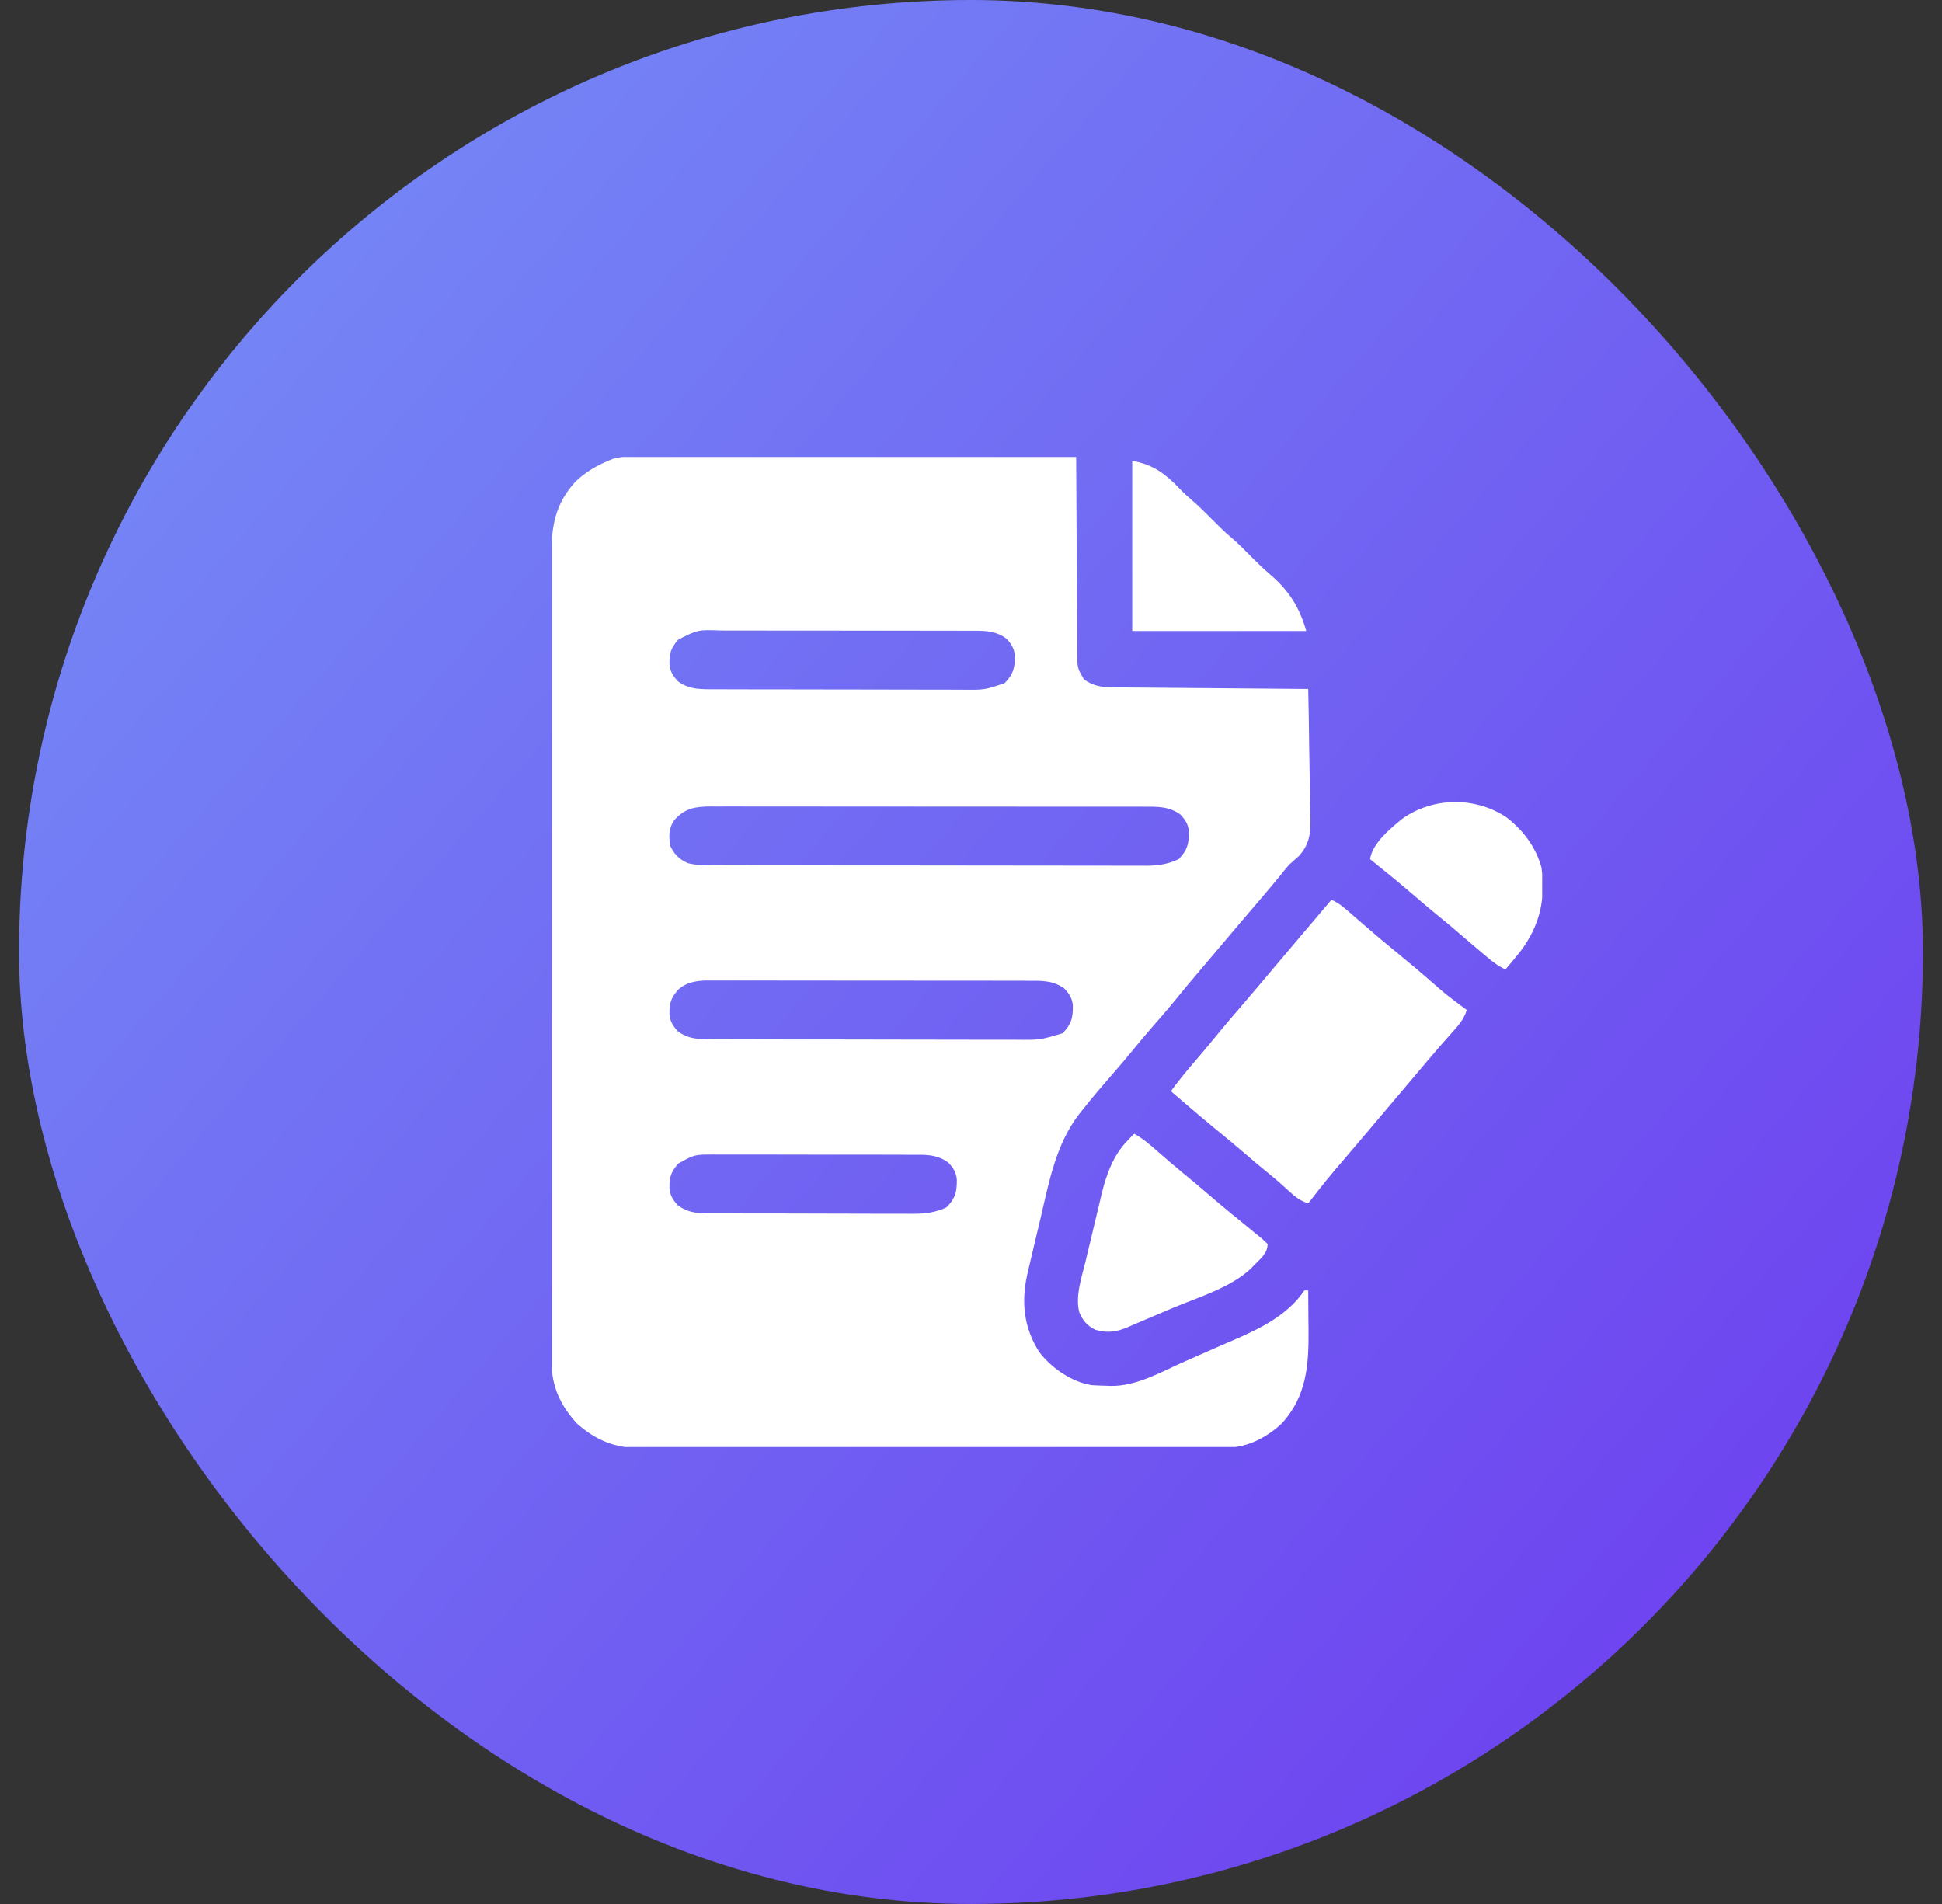 <svg width="51" height="50" viewBox="0 0 51 50" fill="none" xmlns="http://www.w3.org/2000/svg">
<rect x="0" y="0" width="51" height="50" fill="#333333" stroke="none"/>
<rect x="0.5" width="50" height="50" rx="25" fill="url(#paint0_linear_261_4363)"/>
<g clip-path="url(#clip0_261_4363)">
<path d="M16.769 11.988C16.819 11.988 16.868 11.988 16.918 11.987C17.083 11.987 17.248 11.988 17.412 11.988C17.53 11.988 17.649 11.988 17.767 11.988C18.087 11.988 18.408 11.989 18.729 11.99C19.03 11.99 19.331 11.99 19.632 11.99C20.228 11.991 20.825 11.991 21.421 11.992C22 11.993 22.579 11.994 23.159 11.994C23.212 11.994 23.212 11.994 23.267 11.994C23.446 11.995 23.625 11.995 23.804 11.995C25.29 11.996 26.776 11.998 28.262 12C28.262 12.028 28.262 12.057 28.262 12.086C28.265 12.781 28.269 13.477 28.274 14.172C28.276 14.508 28.278 14.844 28.28 15.18C28.281 15.505 28.283 15.829 28.286 16.153C28.286 16.277 28.287 16.401 28.287 16.524C28.288 16.698 28.289 16.871 28.291 17.044C28.291 17.121 28.291 17.121 28.291 17.2C28.295 17.545 28.295 17.545 28.465 17.84C28.698 18.011 28.924 18.049 29.208 18.051C29.253 18.051 29.299 18.052 29.346 18.052C29.396 18.053 29.445 18.053 29.496 18.053C29.575 18.054 29.575 18.054 29.655 18.055C29.828 18.056 30.002 18.058 30.175 18.059C30.296 18.06 30.416 18.061 30.536 18.062C30.853 18.065 31.169 18.067 31.486 18.07C31.809 18.073 32.132 18.075 32.455 18.078C33.088 18.084 33.722 18.089 34.356 18.094C34.368 18.614 34.377 19.134 34.382 19.654C34.385 19.895 34.388 20.137 34.394 20.378C34.4 20.612 34.403 20.845 34.404 21.079C34.405 21.167 34.407 21.256 34.41 21.345C34.423 21.801 34.43 22.128 34.113 22.478C34.025 22.557 33.937 22.637 33.848 22.715C33.772 22.803 33.698 22.893 33.626 22.985C33.452 23.2 33.273 23.412 33.093 23.622C32.894 23.853 32.696 24.085 32.499 24.317C32.465 24.358 32.465 24.358 32.43 24.399C32.384 24.454 32.338 24.508 32.292 24.563C32.199 24.672 32.106 24.782 32.014 24.892C31.967 24.947 31.921 25.002 31.874 25.057C31.757 25.196 31.639 25.335 31.521 25.473C31.306 25.726 31.093 25.98 30.884 26.238C30.672 26.498 30.453 26.751 30.232 27.003C30.072 27.188 29.914 27.374 29.76 27.564C29.578 27.789 29.391 28.007 29.201 28.224C28.933 28.533 28.667 28.843 28.414 29.164C28.368 29.223 28.368 29.223 28.32 29.283C27.726 30.074 27.548 31.039 27.329 31.982C27.295 32.127 27.26 32.273 27.225 32.418C27.154 32.719 27.082 33.021 27.012 33.322C26.999 33.375 26.987 33.428 26.974 33.482C26.817 34.208 26.888 34.876 27.297 35.512C27.616 35.926 28.141 36.291 28.668 36.375C28.805 36.384 28.938 36.389 29.075 36.391C29.127 36.393 29.127 36.393 29.181 36.395C29.852 36.403 30.505 36.022 31.106 35.756C31.195 35.717 31.284 35.678 31.372 35.639C31.545 35.563 31.718 35.486 31.891 35.41C32.08 35.327 32.269 35.244 32.459 35.163C33.128 34.873 33.837 34.513 34.254 33.887C34.288 33.887 34.321 33.887 34.356 33.887C34.358 34.143 34.36 34.4 34.361 34.656C34.362 34.743 34.363 34.83 34.364 34.917C34.373 35.84 34.316 36.678 33.654 37.388C33.274 37.742 32.765 38.012 32.238 38.013C32.181 38.013 32.124 38.014 32.066 38.014C32.004 38.014 31.942 38.014 31.878 38.014C31.812 38.014 31.745 38.014 31.677 38.014C31.494 38.015 31.31 38.015 31.127 38.015C30.929 38.015 30.731 38.015 30.532 38.016C30.145 38.017 29.757 38.017 29.369 38.017C29.053 38.017 28.738 38.017 28.423 38.017C27.528 38.018 26.633 38.019 25.739 38.019C25.666 38.019 25.666 38.019 25.593 38.019C25.52 38.019 25.52 38.019 25.446 38.019C24.664 38.019 23.882 38.02 23.1 38.021C22.297 38.023 21.493 38.023 20.69 38.023C20.239 38.023 19.788 38.023 19.337 38.025C18.953 38.025 18.569 38.026 18.185 38.025C17.989 38.025 17.793 38.025 17.598 38.026C17.385 38.026 17.172 38.026 16.96 38.025C16.898 38.026 16.837 38.026 16.774 38.027C16.131 38.021 15.643 37.814 15.161 37.391C14.732 36.935 14.483 36.411 14.487 35.781C14.487 35.724 14.487 35.724 14.487 35.665C14.486 35.538 14.487 35.411 14.487 35.284C14.487 35.192 14.487 35.1 14.486 35.008C14.486 34.755 14.486 34.502 14.486 34.249C14.486 33.976 14.486 33.703 14.486 33.43C14.485 32.896 14.485 32.361 14.485 31.827C14.485 31.392 14.485 30.958 14.485 30.523C14.485 30.461 14.485 30.399 14.485 30.336C14.485 30.21 14.485 30.085 14.485 29.959C14.484 28.781 14.484 27.603 14.484 26.425C14.485 25.347 14.484 24.27 14.483 23.192C14.482 22.085 14.482 20.979 14.482 19.873C14.482 19.251 14.482 18.63 14.481 18.009C14.48 17.48 14.48 16.951 14.481 16.422C14.481 16.152 14.481 15.883 14.481 15.613C14.48 15.366 14.48 15.118 14.481 14.871C14.481 14.782 14.481 14.693 14.481 14.603C14.477 13.835 14.576 13.232 15.115 12.645C15.372 12.403 15.647 12.235 15.973 12.101C16.016 12.084 16.058 12.066 16.102 12.048C16.329 11.986 16.536 11.986 16.769 11.988ZM17.811 16.796C17.611 17.03 17.575 17.159 17.582 17.459C17.606 17.646 17.675 17.751 17.801 17.89C18.06 18.083 18.31 18.1 18.626 18.101C18.689 18.101 18.753 18.101 18.819 18.102C18.889 18.102 18.959 18.102 19.03 18.102C19.104 18.102 19.178 18.102 19.253 18.103C19.454 18.103 19.656 18.104 19.858 18.104C19.984 18.104 20.11 18.104 20.236 18.104C20.631 18.105 21.026 18.106 21.421 18.106C21.877 18.106 22.332 18.107 22.787 18.108C23.139 18.11 23.492 18.11 23.844 18.11C24.054 18.11 24.265 18.11 24.475 18.111C24.673 18.112 24.871 18.112 25.069 18.112C25.141 18.112 25.213 18.112 25.286 18.113C25.852 18.119 25.852 18.119 26.383 17.941C26.616 17.702 26.655 17.532 26.651 17.207C26.63 17.017 26.56 16.913 26.434 16.773C26.175 16.581 25.924 16.564 25.609 16.563C25.545 16.563 25.481 16.563 25.415 16.563C25.345 16.563 25.274 16.563 25.204 16.563C25.129 16.563 25.055 16.562 24.98 16.562C24.778 16.562 24.576 16.562 24.374 16.562C24.248 16.562 24.121 16.562 23.995 16.561C23.554 16.561 23.113 16.561 22.672 16.561C22.261 16.561 21.851 16.56 21.44 16.559C21.087 16.559 20.734 16.559 20.381 16.559C20.171 16.559 19.96 16.558 19.749 16.558C19.551 16.557 19.353 16.557 19.155 16.558C19.082 16.558 19.01 16.558 18.937 16.557C18.331 16.535 18.331 16.535 17.811 16.796ZM17.7 21.547C17.555 21.763 17.566 21.953 17.598 22.207C17.709 22.434 17.826 22.558 18.055 22.664C18.3 22.731 18.547 22.722 18.799 22.722C18.874 22.722 18.874 22.722 18.95 22.722C19.116 22.723 19.283 22.723 19.449 22.723C19.569 22.723 19.688 22.723 19.807 22.724C20.132 22.724 20.456 22.725 20.781 22.725C20.983 22.725 21.186 22.725 21.389 22.726C21.95 22.726 22.512 22.727 23.073 22.727C23.127 22.727 23.127 22.727 23.182 22.727C23.236 22.727 23.236 22.727 23.291 22.727C23.364 22.727 23.437 22.727 23.51 22.727C23.546 22.727 23.582 22.727 23.62 22.727C24.206 22.727 24.792 22.728 25.378 22.729C25.98 22.73 26.583 22.731 27.185 22.731C27.523 22.731 27.861 22.732 28.199 22.732C28.517 22.733 28.835 22.733 29.153 22.733C29.269 22.733 29.386 22.733 29.502 22.734C29.662 22.734 29.821 22.734 29.98 22.733C30.026 22.734 30.072 22.734 30.12 22.735C30.416 22.732 30.684 22.692 30.953 22.562C31.187 22.323 31.225 22.153 31.222 21.828C31.201 21.639 31.131 21.535 31.004 21.394C30.697 21.166 30.373 21.184 30.006 21.184C29.931 21.184 29.931 21.184 29.855 21.184C29.688 21.184 29.521 21.184 29.355 21.184C29.235 21.184 29.115 21.184 28.996 21.183C28.671 21.183 28.346 21.183 28.021 21.183C27.785 21.183 27.547 21.183 27.311 21.183C26.674 21.182 26.036 21.182 25.399 21.182C25.345 21.182 25.345 21.182 25.29 21.182C25.253 21.182 25.217 21.182 25.18 21.182C24.593 21.182 24.006 21.181 23.419 21.181C22.817 21.18 22.214 21.18 21.611 21.18C21.273 21.18 20.934 21.18 20.596 21.179C20.278 21.178 19.959 21.178 19.641 21.179C19.524 21.179 19.408 21.179 19.291 21.178C19.131 21.178 18.972 21.178 18.813 21.179C18.766 21.178 18.72 21.178 18.673 21.178C18.264 21.18 17.979 21.22 17.7 21.547ZM17.811 25.987C17.611 26.221 17.575 26.35 17.582 26.65C17.606 26.838 17.675 26.943 17.801 27.082C18.078 27.288 18.347 27.291 18.683 27.292C18.721 27.292 18.758 27.293 18.796 27.293C18.921 27.293 19.045 27.293 19.17 27.293C19.259 27.294 19.348 27.294 19.438 27.294C19.68 27.295 19.923 27.295 20.165 27.295C20.317 27.295 20.469 27.296 20.62 27.296C21.095 27.297 21.57 27.297 22.044 27.297C22.592 27.297 23.14 27.298 23.687 27.3C24.111 27.301 24.534 27.301 24.958 27.302C25.211 27.302 25.463 27.302 25.716 27.303C25.954 27.304 26.192 27.304 26.43 27.303C26.517 27.303 26.604 27.303 26.691 27.304C27.314 27.31 27.314 27.31 27.907 27.133C28.14 26.894 28.178 26.723 28.175 26.399C28.154 26.209 28.084 26.105 27.957 25.965C27.68 25.759 27.411 25.755 27.074 25.755C27.037 25.755 27 25.755 26.961 25.755C26.837 25.754 26.712 25.754 26.587 25.754C26.498 25.754 26.408 25.754 26.319 25.754C26.076 25.753 25.833 25.753 25.59 25.753C25.438 25.753 25.286 25.753 25.134 25.753C24.604 25.752 24.075 25.752 23.545 25.752C23.051 25.752 22.557 25.752 22.063 25.751C21.639 25.75 21.215 25.75 20.791 25.75C20.538 25.75 20.285 25.75 20.032 25.749C19.793 25.749 19.555 25.749 19.317 25.749C19.23 25.749 19.142 25.749 19.055 25.749C18.936 25.748 18.816 25.749 18.697 25.749C18.63 25.749 18.564 25.749 18.495 25.749C18.222 25.767 18.019 25.806 17.811 25.987ZM17.811 30.557C17.611 30.792 17.575 30.921 17.582 31.22C17.606 31.408 17.675 31.513 17.801 31.652C18.041 31.831 18.274 31.861 18.568 31.863C18.619 31.863 18.67 31.863 18.722 31.863C18.805 31.863 18.805 31.863 18.89 31.864C18.949 31.864 19.007 31.864 19.068 31.864C19.262 31.865 19.456 31.865 19.651 31.866C19.752 31.866 19.853 31.866 19.954 31.866C20.235 31.867 20.517 31.867 20.798 31.867C21.161 31.868 21.524 31.869 21.887 31.87C22.168 31.871 22.449 31.872 22.731 31.872C22.898 31.872 23.066 31.872 23.234 31.873C23.421 31.874 23.608 31.874 23.795 31.873C23.878 31.874 23.878 31.874 23.962 31.875C24.28 31.873 24.571 31.847 24.86 31.703C25.093 31.464 25.132 31.293 25.128 30.969C25.107 30.779 25.037 30.675 24.91 30.535C24.67 30.356 24.437 30.326 24.143 30.325C24.092 30.325 24.041 30.325 23.988 30.325C23.933 30.325 23.877 30.325 23.82 30.325C23.761 30.324 23.702 30.324 23.642 30.324C23.447 30.324 23.252 30.323 23.057 30.323C22.956 30.323 22.855 30.323 22.754 30.323C22.436 30.323 22.118 30.323 21.799 30.323C21.472 30.323 21.144 30.322 20.817 30.321C20.535 30.321 20.253 30.32 19.971 30.32C19.803 30.32 19.635 30.32 19.467 30.32C19.28 30.319 19.092 30.319 18.905 30.32C18.849 30.319 18.794 30.319 18.737 30.319C18.236 30.319 18.236 30.319 17.811 30.557Z" fill="white"/>
<path d="M34.965 23.629C35.172 23.715 35.328 23.86 35.495 24.007C35.559 24.062 35.622 24.117 35.686 24.172C35.734 24.214 35.734 24.214 35.784 24.257C35.928 24.382 36.073 24.506 36.218 24.629C36.246 24.652 36.273 24.675 36.301 24.699C36.471 24.842 36.643 24.983 36.815 25.124C37.031 25.299 37.242 25.479 37.453 25.66C37.969 26.114 37.969 26.114 38.52 26.523C38.442 26.777 38.29 26.94 38.117 27.133C38.056 27.201 37.996 27.269 37.936 27.337C37.906 27.371 37.876 27.405 37.845 27.44C37.719 27.584 37.595 27.729 37.472 27.875C37.45 27.902 37.427 27.929 37.404 27.957C37.358 28.011 37.313 28.064 37.267 28.118C37.152 28.256 37.036 28.392 36.92 28.529C36.873 28.584 36.827 28.639 36.78 28.694C35.942 29.685 35.942 29.685 35.873 29.767C35.826 29.822 35.78 29.877 35.733 29.932C35.616 30.071 35.498 30.21 35.38 30.348C34.854 30.963 34.854 30.963 34.355 31.602C34.15 31.532 34.023 31.442 33.867 31.294C33.691 31.131 33.513 30.974 33.327 30.824C33.108 30.647 32.893 30.465 32.68 30.281C32.425 30.062 32.168 29.848 31.907 29.636C31.517 29.315 31.133 28.986 30.75 28.656C30.963 28.361 31.193 28.086 31.431 27.811C31.587 27.629 31.741 27.446 31.893 27.26C32.115 26.985 32.345 26.717 32.576 26.449C32.722 26.279 32.868 26.108 33.013 25.936C33.036 25.909 33.059 25.882 33.082 25.854C33.128 25.8 33.174 25.745 33.22 25.691C33.336 25.554 33.452 25.416 33.568 25.279C33.615 25.224 33.661 25.169 33.708 25.114C34.127 24.619 34.546 24.124 34.965 23.629Z" fill="white"/>
<path d="M29.785 29.773C30.018 29.9 30.204 30.062 30.401 30.237C30.626 30.434 30.851 30.629 31.083 30.818C31.297 30.991 31.506 31.168 31.715 31.348C31.925 31.529 32.137 31.709 32.353 31.884C32.397 31.92 32.441 31.956 32.486 31.992C32.563 32.055 32.64 32.118 32.717 32.181C32.81 32.256 32.902 32.332 32.994 32.408C33.023 32.431 33.053 32.455 33.083 32.479C33.154 32.539 33.222 32.603 33.289 32.668C33.289 32.919 33.101 33.053 32.934 33.227C32.895 33.267 32.895 33.267 32.856 33.308C32.315 33.821 31.453 34.07 30.779 34.356C30.682 34.398 30.586 34.439 30.489 34.48C30.274 34.572 30.059 34.663 29.844 34.754C29.772 34.785 29.701 34.815 29.631 34.846C29.337 34.975 29.078 35.016 28.767 34.922C28.558 34.821 28.434 34.68 28.346 34.466C28.229 34.041 28.413 33.522 28.513 33.108C28.528 33.045 28.543 32.981 28.558 32.916C28.59 32.784 28.622 32.651 28.654 32.518C28.695 32.35 28.734 32.181 28.774 32.013C28.812 31.85 28.852 31.687 28.891 31.524C28.905 31.465 28.918 31.405 28.933 31.344C29.056 30.842 29.236 30.342 29.601 29.964C29.636 29.927 29.671 29.89 29.707 29.852C29.733 29.826 29.759 29.8 29.785 29.773Z" fill="white"/>
<path d="M29.734 12.102C30.274 12.192 30.616 12.449 30.987 12.841C31.088 12.947 31.191 13.042 31.302 13.136C31.483 13.291 31.65 13.456 31.816 13.625C31.981 13.792 32.145 13.956 32.324 14.107C32.532 14.284 32.721 14.477 32.912 14.671C33.054 14.814 33.198 14.951 33.352 15.082C33.848 15.508 34.125 15.942 34.305 16.57C32.797 16.57 31.288 16.57 29.734 16.57C29.734 15.096 29.734 13.621 29.734 12.102Z" fill="white"/>
<path d="M39.554 21.458C39.999 21.798 40.331 22.236 40.482 22.784C40.593 23.619 40.442 24.299 39.931 24.98C39.804 25.143 39.671 25.301 39.535 25.457C39.363 25.38 39.23 25.279 39.084 25.159C39.035 25.118 38.986 25.077 38.936 25.035C38.731 24.863 38.529 24.689 38.326 24.515C38.147 24.361 37.967 24.209 37.783 24.061C37.569 23.886 37.358 23.708 37.148 23.527C36.766 23.198 36.375 22.878 35.98 22.562C36.039 22.145 36.522 21.747 36.834 21.496C37.639 20.931 38.73 20.916 39.554 21.458Z" fill="white"/>
</g>
<defs>
<linearGradient id="paint0_linear_261_4363" x1="27.625" y1="87.019" x2="-41.875" y2="26.485" gradientUnits="userSpaceOnUse">
<stop stop-color="#6C2FEE"/>
<stop offset="1" stop-color="#77A3F8"/>
</linearGradient>
<clipPath id="clip0_261_4363">
<rect width="26" height="26" fill="white" transform="translate(14.5 12)"/>
</clipPath>
</defs>
</svg>
